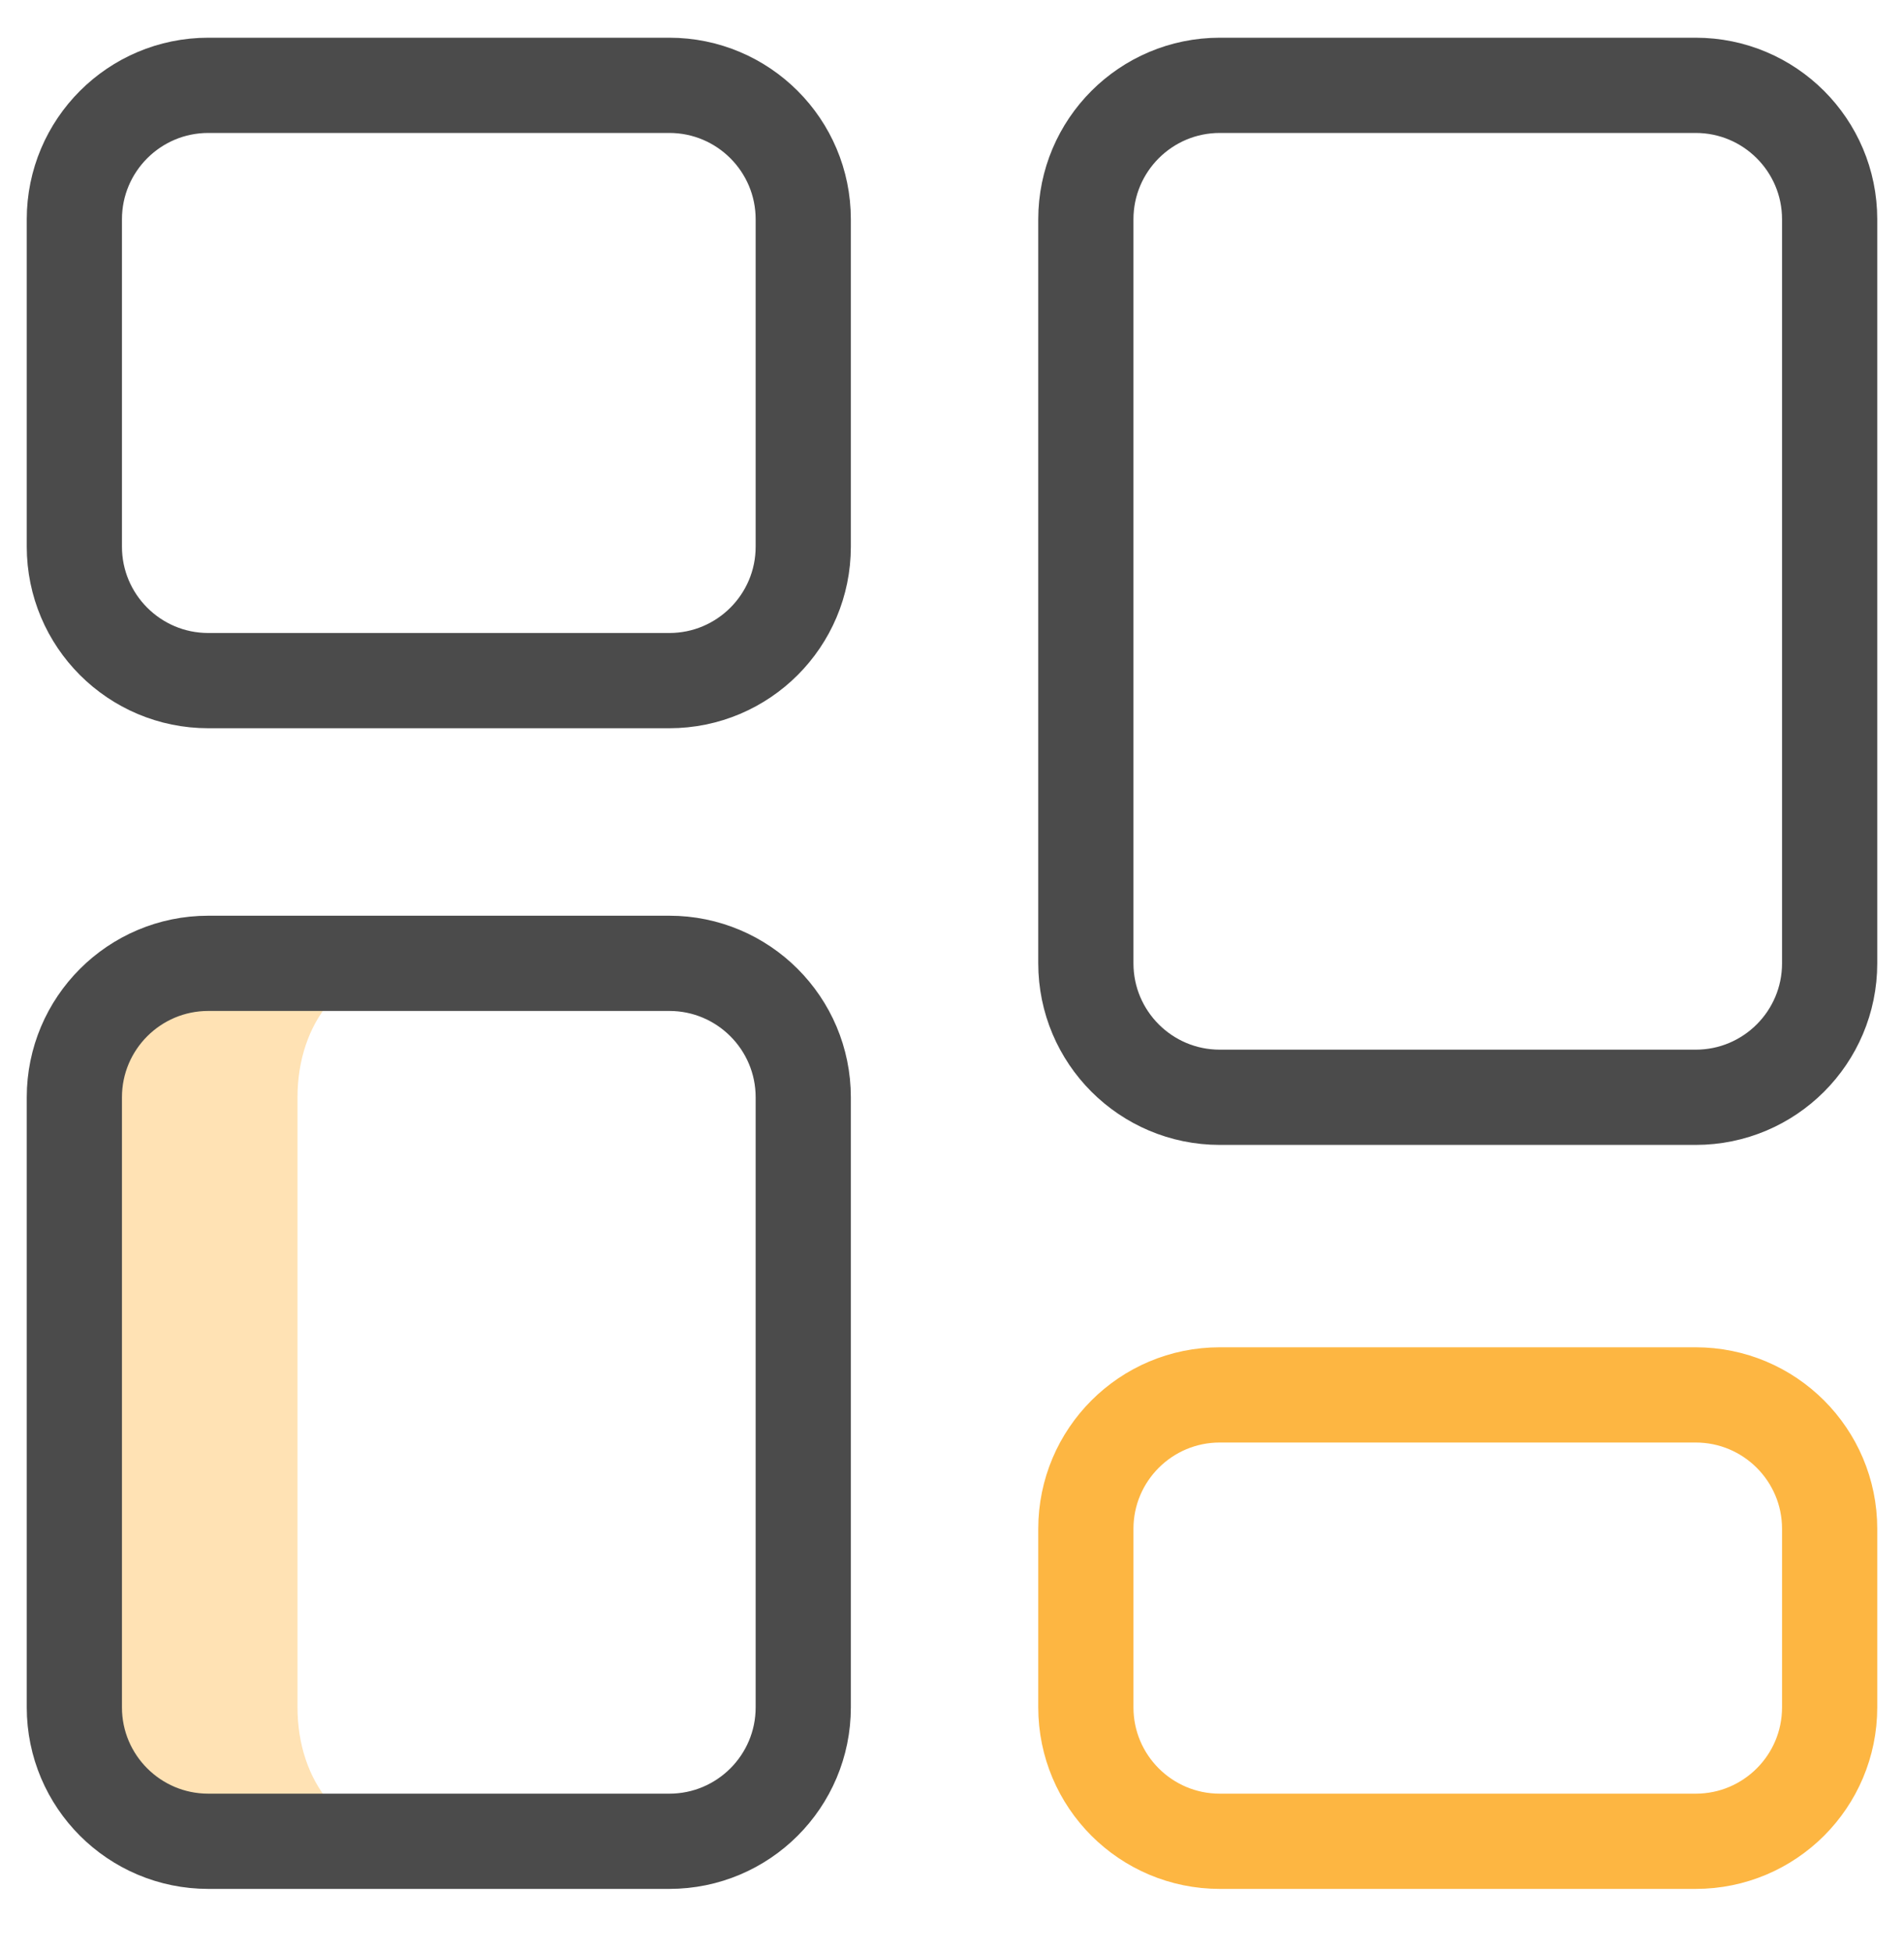 <svg width="40" height="41" viewBox="0 0 40 41" fill="none" xmlns="http://www.w3.org/2000/svg">
<g clip-path="url(#clip0_3917_13094)">
<path d="M16.875 11.479C16.875 13.033 15.615 14.293 14.061 14.293H4.376C2.822 14.293 1.562 13.033 1.562 11.479V4.606C1.562 3.052 2.822 1.792 4.376 1.792H14.061C15.615 1.792 16.875 3.052 16.875 4.606V11.479Z" stroke="#4B4B4B" stroke-width="2" stroke-miterlimit="10" stroke-linecap="round" stroke-linejoin="round"/>
<path d="M38.438 20.229C38.438 21.783 37.178 23.043 35.624 23.043H25.626C24.072 23.043 22.812 21.783 22.812 20.229V4.606C22.812 3.052 24.072 1.792 25.626 1.792H35.623C37.178 1.792 38.438 3.052 38.438 4.606V20.229Z" stroke="#4B4B4B" stroke-width="2" stroke-miterlimit="10" stroke-linecap="round" stroke-linejoin="round"/>
<path d="M38.438 35.854C38.438 37.408 37.178 38.667 35.624 38.667H25.626C24.072 38.667 22.812 37.408 22.812 35.854V32.106C22.812 30.552 24.072 29.293 25.626 29.293H35.623C37.178 29.293 38.438 30.552 38.438 32.106V35.854Z" stroke="#FDB642" stroke-width="2" stroke-miterlimit="10" stroke-linecap="round" stroke-linejoin="round"/>
<path d="M6.25 35.854V23.044C6.25 21.49 7.197 20.23 8.751 20.23H4.376C2.822 20.23 1.562 21.49 1.562 23.044V35.854C1.562 37.408 2.822 38.667 4.376 38.667H8.751C7.197 38.667 6.25 37.408 6.25 35.854Z" fill="#FFE2B4"/>
<path d="M16.875 35.854C16.875 37.408 15.615 38.667 14.061 38.667H4.376C2.822 38.667 1.562 37.408 1.562 35.854V23.044C1.562 21.49 2.822 20.23 4.376 20.23H14.061C15.615 20.23 16.875 21.49 16.875 23.044V35.854Z" stroke="#4B4B4B" stroke-width="2" stroke-miterlimit="10" stroke-linecap="round" stroke-linejoin="round"/>
</g>
<defs>
<clipPath id="clip0_3917_13094">
<rect width="40" height="40" fill="white" transform="translate(0 0.23)"/>
</clipPath>
</defs>
</svg>
